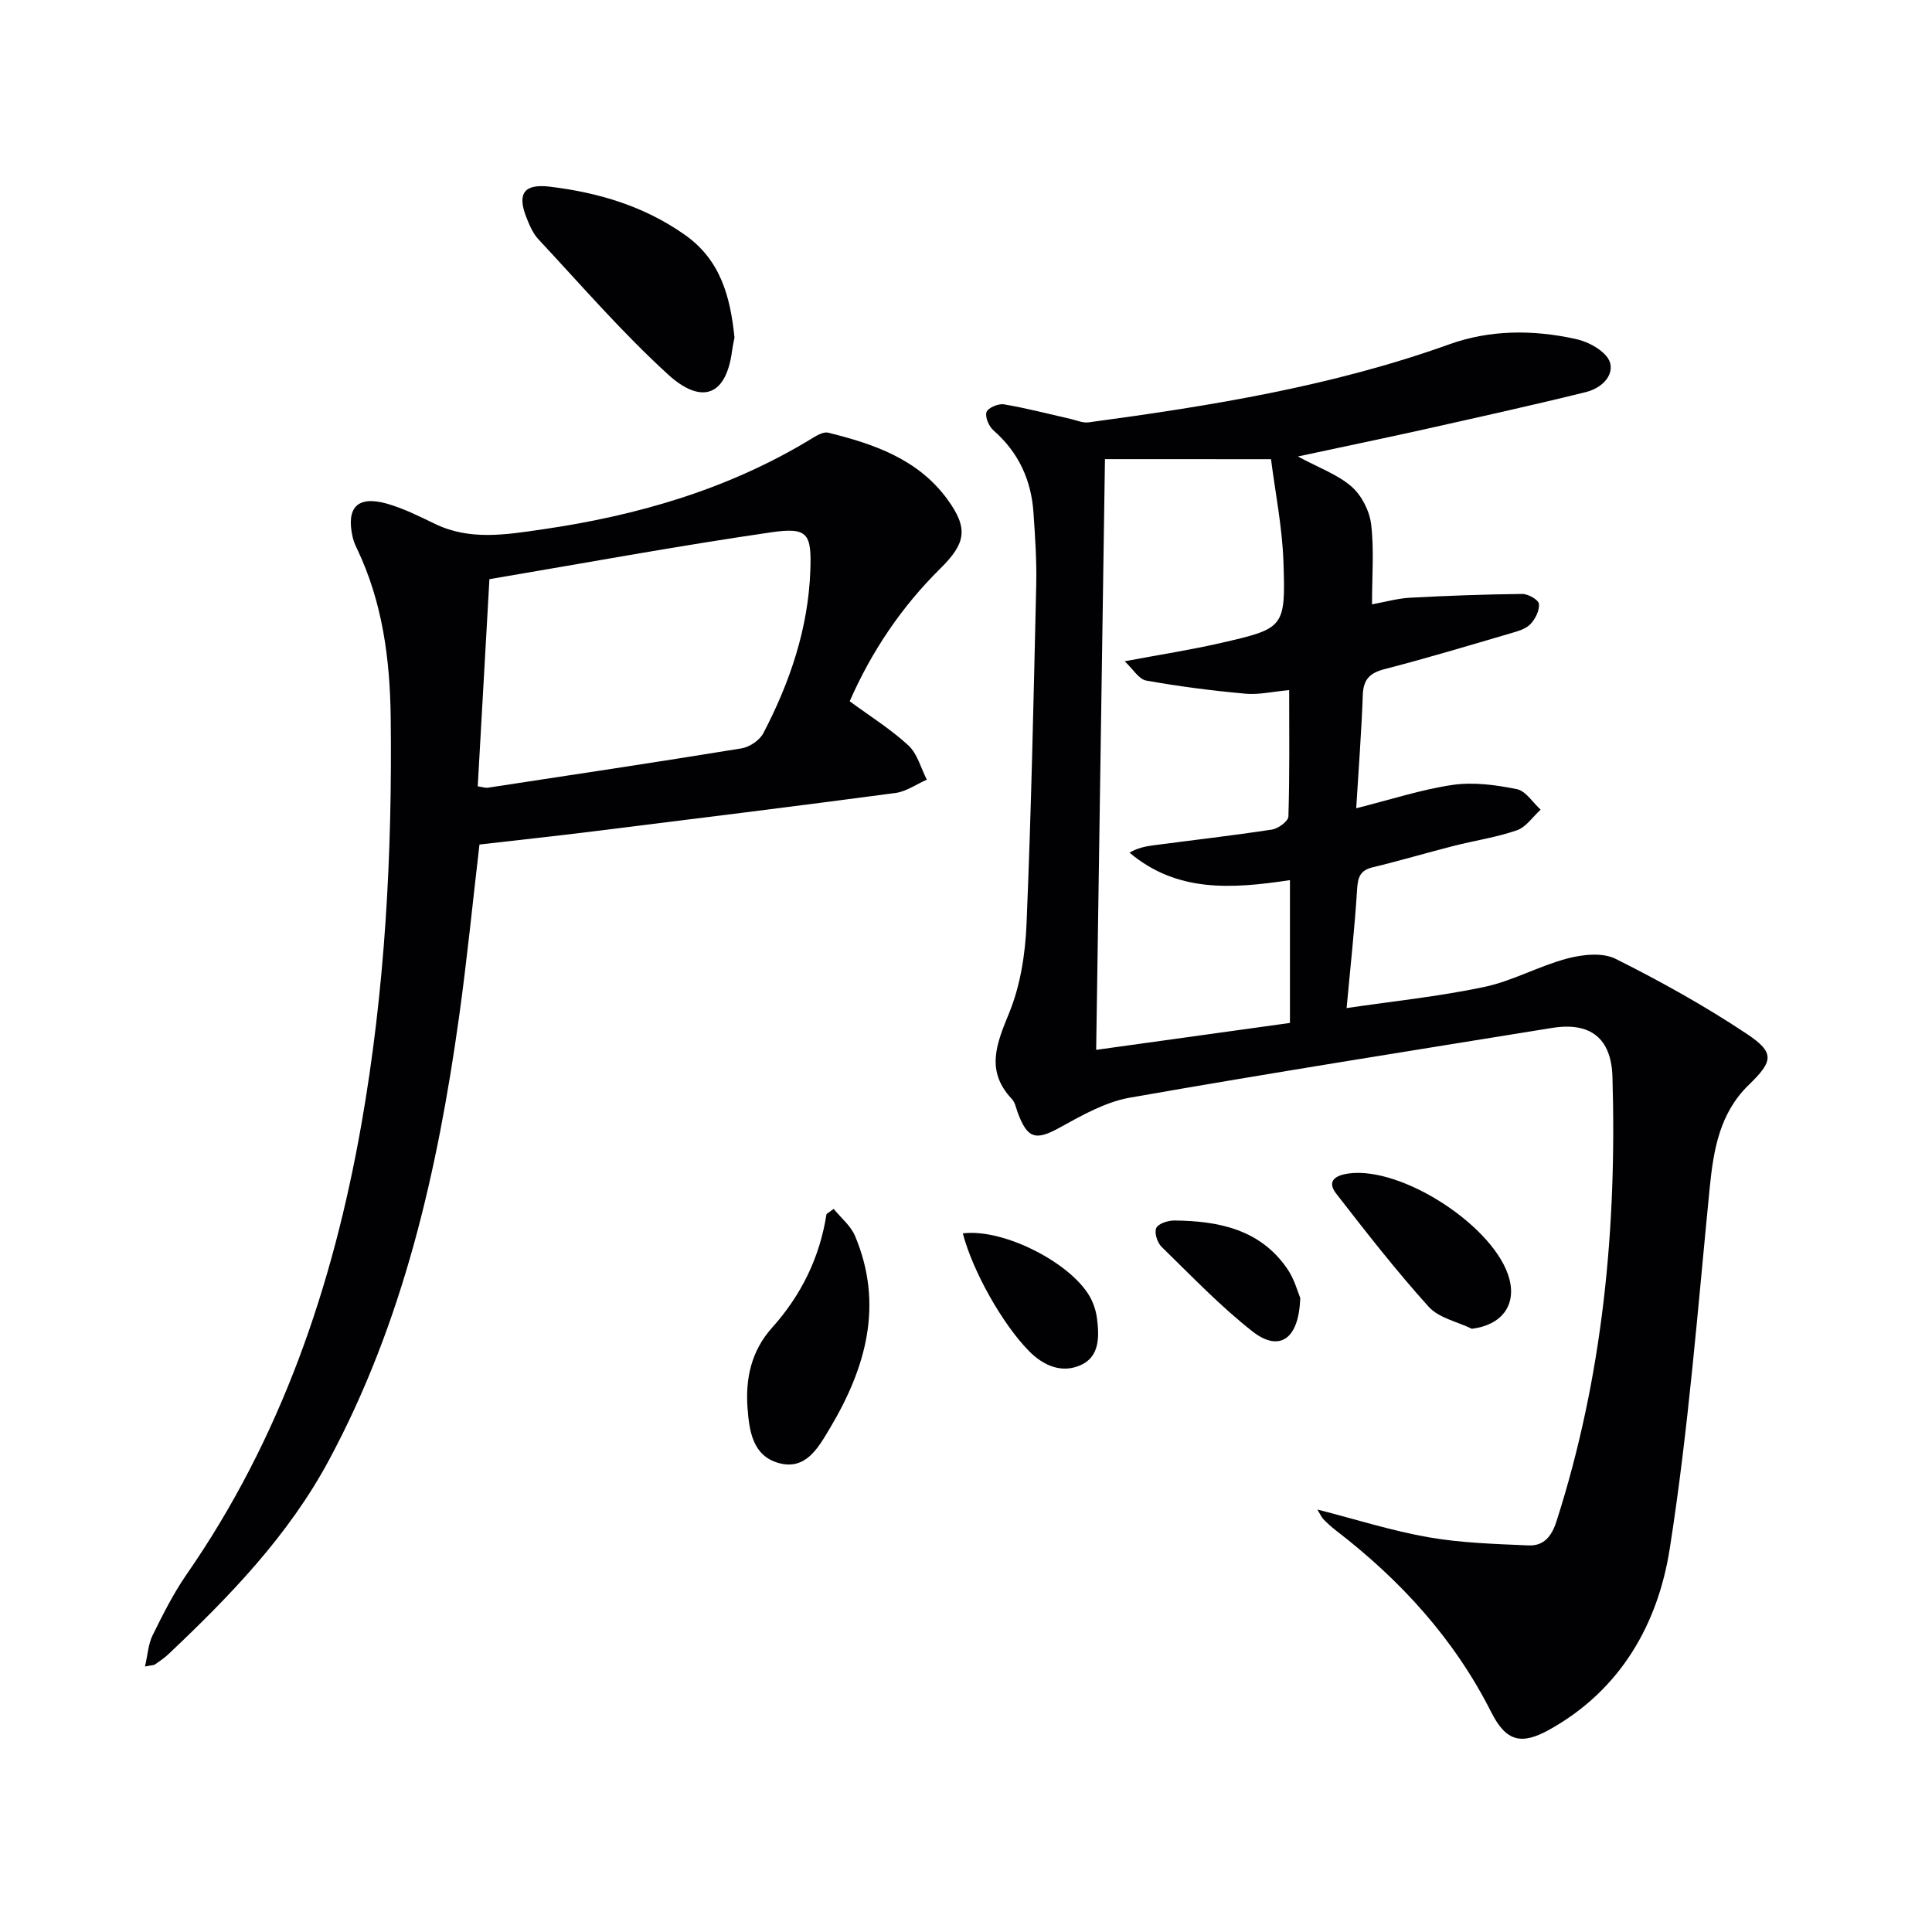 <svg enable-background="new 0 0 400 400" viewBox="0 0 400 400" xmlns="http://www.w3.org/2000/svg"><g fill="#010103"><path d="m268.71 94.51c4.34 2.34 8.22 3.72 11.11 6.23 2.09 1.82 3.73 5.04 4.06 7.82.63 5.24.18 10.62.18 16.56 2.85-.52 5.34-1.23 7.86-1.37 7.75-.41 15.5-.7 23.26-.78 1.21-.01 3.36 1.22 3.44 2.05.14 1.36-.75 3.14-1.77 4.21-.95.99-2.58 1.45-3.99 1.86-8.73 2.56-17.44 5.18-26.25 7.46-3.09.8-4.35 2.18-4.46 5.38-.28 7.74-.88 15.47-1.36 23.41 7.15-1.79 13.5-3.89 20-4.84 4.3-.62 8.92.01 13.24.88 1.86.37 3.31 2.77 4.94 4.25-1.62 1.47-3.01 3.61-4.91 4.27-4.21 1.46-8.69 2.12-13.03 3.22-5.62 1.43-11.18 3.09-16.81 4.44-2.65.63-3.1 2.1-3.25 4.6-.49 7.93-1.37 15.83-2.17 24.55 9.35-1.38 19.01-2.38 28.45-4.36 5.89-1.24 11.37-4.35 17.23-5.9 3.16-.84 7.29-1.29 10 .06 9.32 4.66 18.49 9.76 27.16 15.53 5.89 3.92 5.47 5.68.43 10.57-6.03 5.85-7.31 13.41-8.1 21.38-2.46 24.92-4.39 49.95-8.27 74.66-2.44 15.56-10.15 29.2-24.83 37.41-5.87 3.29-9.04 2.54-12.12-3.56-7.66-15.19-18.79-27.35-32.15-37.63-.92-.71-1.79-1.49-2.59-2.32-.44-.46-.7-1.1-1.26-2.02 7.91 2.02 15.36 4.4 22.99 5.74 6.79 1.19 13.78 1.39 20.7 1.69 3.14.14 4.79-1.79 5.82-5.01 9.61-29.97 12.51-60.76 11.58-92.03-.24-7.96-4.56-11.38-12.49-10.1-29.16 4.72-58.34 9.33-87.43 14.44-5.05.89-9.9 3.65-14.49 6.18-4.97 2.75-6.72 2.38-8.75-3.17-.34-.94-.54-2.05-1.18-2.73-5.5-5.84-3.19-11.41-.57-17.81 2.33-5.68 3.34-12.18 3.6-18.38.98-23.43 1.47-46.88 2.01-70.32.11-4.96-.23-9.94-.57-14.9-.46-6.74-3.08-12.47-8.27-17.01-.95-.83-1.79-2.77-1.46-3.79.29-.88 2.44-1.81 3.59-1.62 4.64.78 9.21 1.98 13.8 3.02 1.23.28 2.53.87 3.71.72 25.34-3.41 50.52-7.48 74.74-16.17 8.44-3.03 17.35-3.03 26.1-1.11 2.29.5 4.83 1.76 6.34 3.48 2.33 2.64.29 6.42-4.27 7.55-11.42 2.82-22.92 5.35-34.4 7.92-8.05 1.78-16.16 3.46-25.14 5.39zm-39.94.55c-.6 39.97-1.2 80.82-1.82 122.3 13.41-1.86 27.12-3.77 40.12-5.57 0-10.34 0-19.89 0-29.57-12.24 1.85-23.45 2.54-33.22-5.69 1.62-.94 3.24-1.29 4.88-1.51 8.21-1.08 16.44-2.02 24.63-3.27 1.29-.2 3.36-1.73 3.39-2.7.27-8.59.16-17.2.16-26.17-3.5.32-6.34 1-9.1.74-6.87-.63-13.73-1.5-20.51-2.72-1.51-.27-2.7-2.35-4.45-3.99 7.51-1.41 13.72-2.37 19.83-3.77 13.25-3.04 13.51-3.14 13.04-16.89-.25-7.15-1.69-14.26-2.57-21.18-12.58-.01-23.92-.01-34.38-.01z"/><path d="m175.92 145.19c4.27 3.14 8.54 5.8 12.16 9.15 1.86 1.72 2.58 4.68 3.81 7.08-2.16.95-4.25 2.46-6.51 2.76-20.9 2.78-41.82 5.37-62.75 7.97-7.73.96-15.47 1.79-23.36 2.7-1.41 12.01-2.58 23.9-4.23 35.72-4.46 31.89-11.52 63.04-26.93 91.73-8.39 15.63-20.52 28.16-33.25 40.19-.84.8-1.83 1.45-2.78 2.12-.24.17-.61.14-2.06.42.56-2.43.68-4.64 1.57-6.45 2.13-4.31 4.3-8.66 7.03-12.6 19.52-28.14 30.29-59.68 36.18-93.07 4.92-27.91 6.43-56.12 6.09-84.42-.15-12.04-1.7-23.85-6.98-34.89-.36-.75-.69-1.53-.88-2.33-1.42-6.19.96-8.71 7.05-7 3.47.98 6.77 2.65 10.04 4.22 7.19 3.46 14.63 2.2 21.99 1.14 19.89-2.87 38.91-8.38 56.21-18.99.94-.57 2.23-1.29 3.15-1.06 9.46 2.35 18.58 5.45 24.67 13.79 4.41 6.04 3.83 9.12-1.47 14.35-7.99 7.9-14.19 17.07-18.75 27.47zm-74.59-25.28c-.85 15.12-1.64 28.99-2.42 42.89 1.13.17 1.62.36 2.06.29 17.53-2.67 35.06-5.29 52.56-8.15 1.66-.27 3.75-1.68 4.51-3.14 5.5-10.54 9.3-21.67 9.73-33.67.28-7.72-.54-9.01-8.1-7.92-19.48 2.83-38.85 6.41-58.34 9.7z"/><path d="m152.07 69.9c-.15.79-.37 1.76-.5 2.74-1.35 10.15-6.95 10.63-13.19 4.95-9.55-8.7-18.05-18.56-26.89-28.03-1.2-1.28-1.94-3.09-2.59-4.77-1.86-4.86-.24-6.77 4.96-6.14 10.03 1.22 19.42 4 27.85 9.91 7.47 5.22 9.49 12.82 10.36 21.34z"/><path d="m172.6 250.29c1.5 1.85 3.53 3.48 4.42 5.59 6 14.24 2.25 27.35-5.22 39.86-2.39 3.99-4.98 8.78-10.67 7.14-5.24-1.51-6-6.48-6.36-11.32-.47-6.26.83-11.94 5.09-16.69 6.04-6.74 9.86-14.52 11.26-23.51.49-.36.98-.71 1.48-1.07z"/><path d="m304.73 275.11c-3.03-1.48-6.85-2.24-8.94-4.56-6.75-7.48-12.96-15.46-19.15-23.43-2.11-2.72.08-3.82 2.55-4.16 11.19-1.54 30.49 11.14 33.31 21.84 1.45 5.53-1.67 9.55-7.77 10.31z"/><path d="m199.34 255.36c8.64-1.11 23.23 6.52 26.67 13.81.56 1.18.95 2.49 1.11 3.78.47 3.74.58 7.87-3.3 9.65-3.94 1.81-7.77.19-10.81-2.91-5.44-5.54-11.59-16.41-13.67-24.33z"/><path d="m269.2 268.72c-.26 8.67-4.4 11.25-9.9 6.93-6.72-5.28-12.68-11.53-18.82-17.52-.88-.86-1.54-2.97-1.08-3.9s2.45-1.55 3.77-1.54c9.06.1 17.61 1.79 23.24 9.84 1.56 2.19 2.28 4.99 2.79 6.19z"/></g></svg>